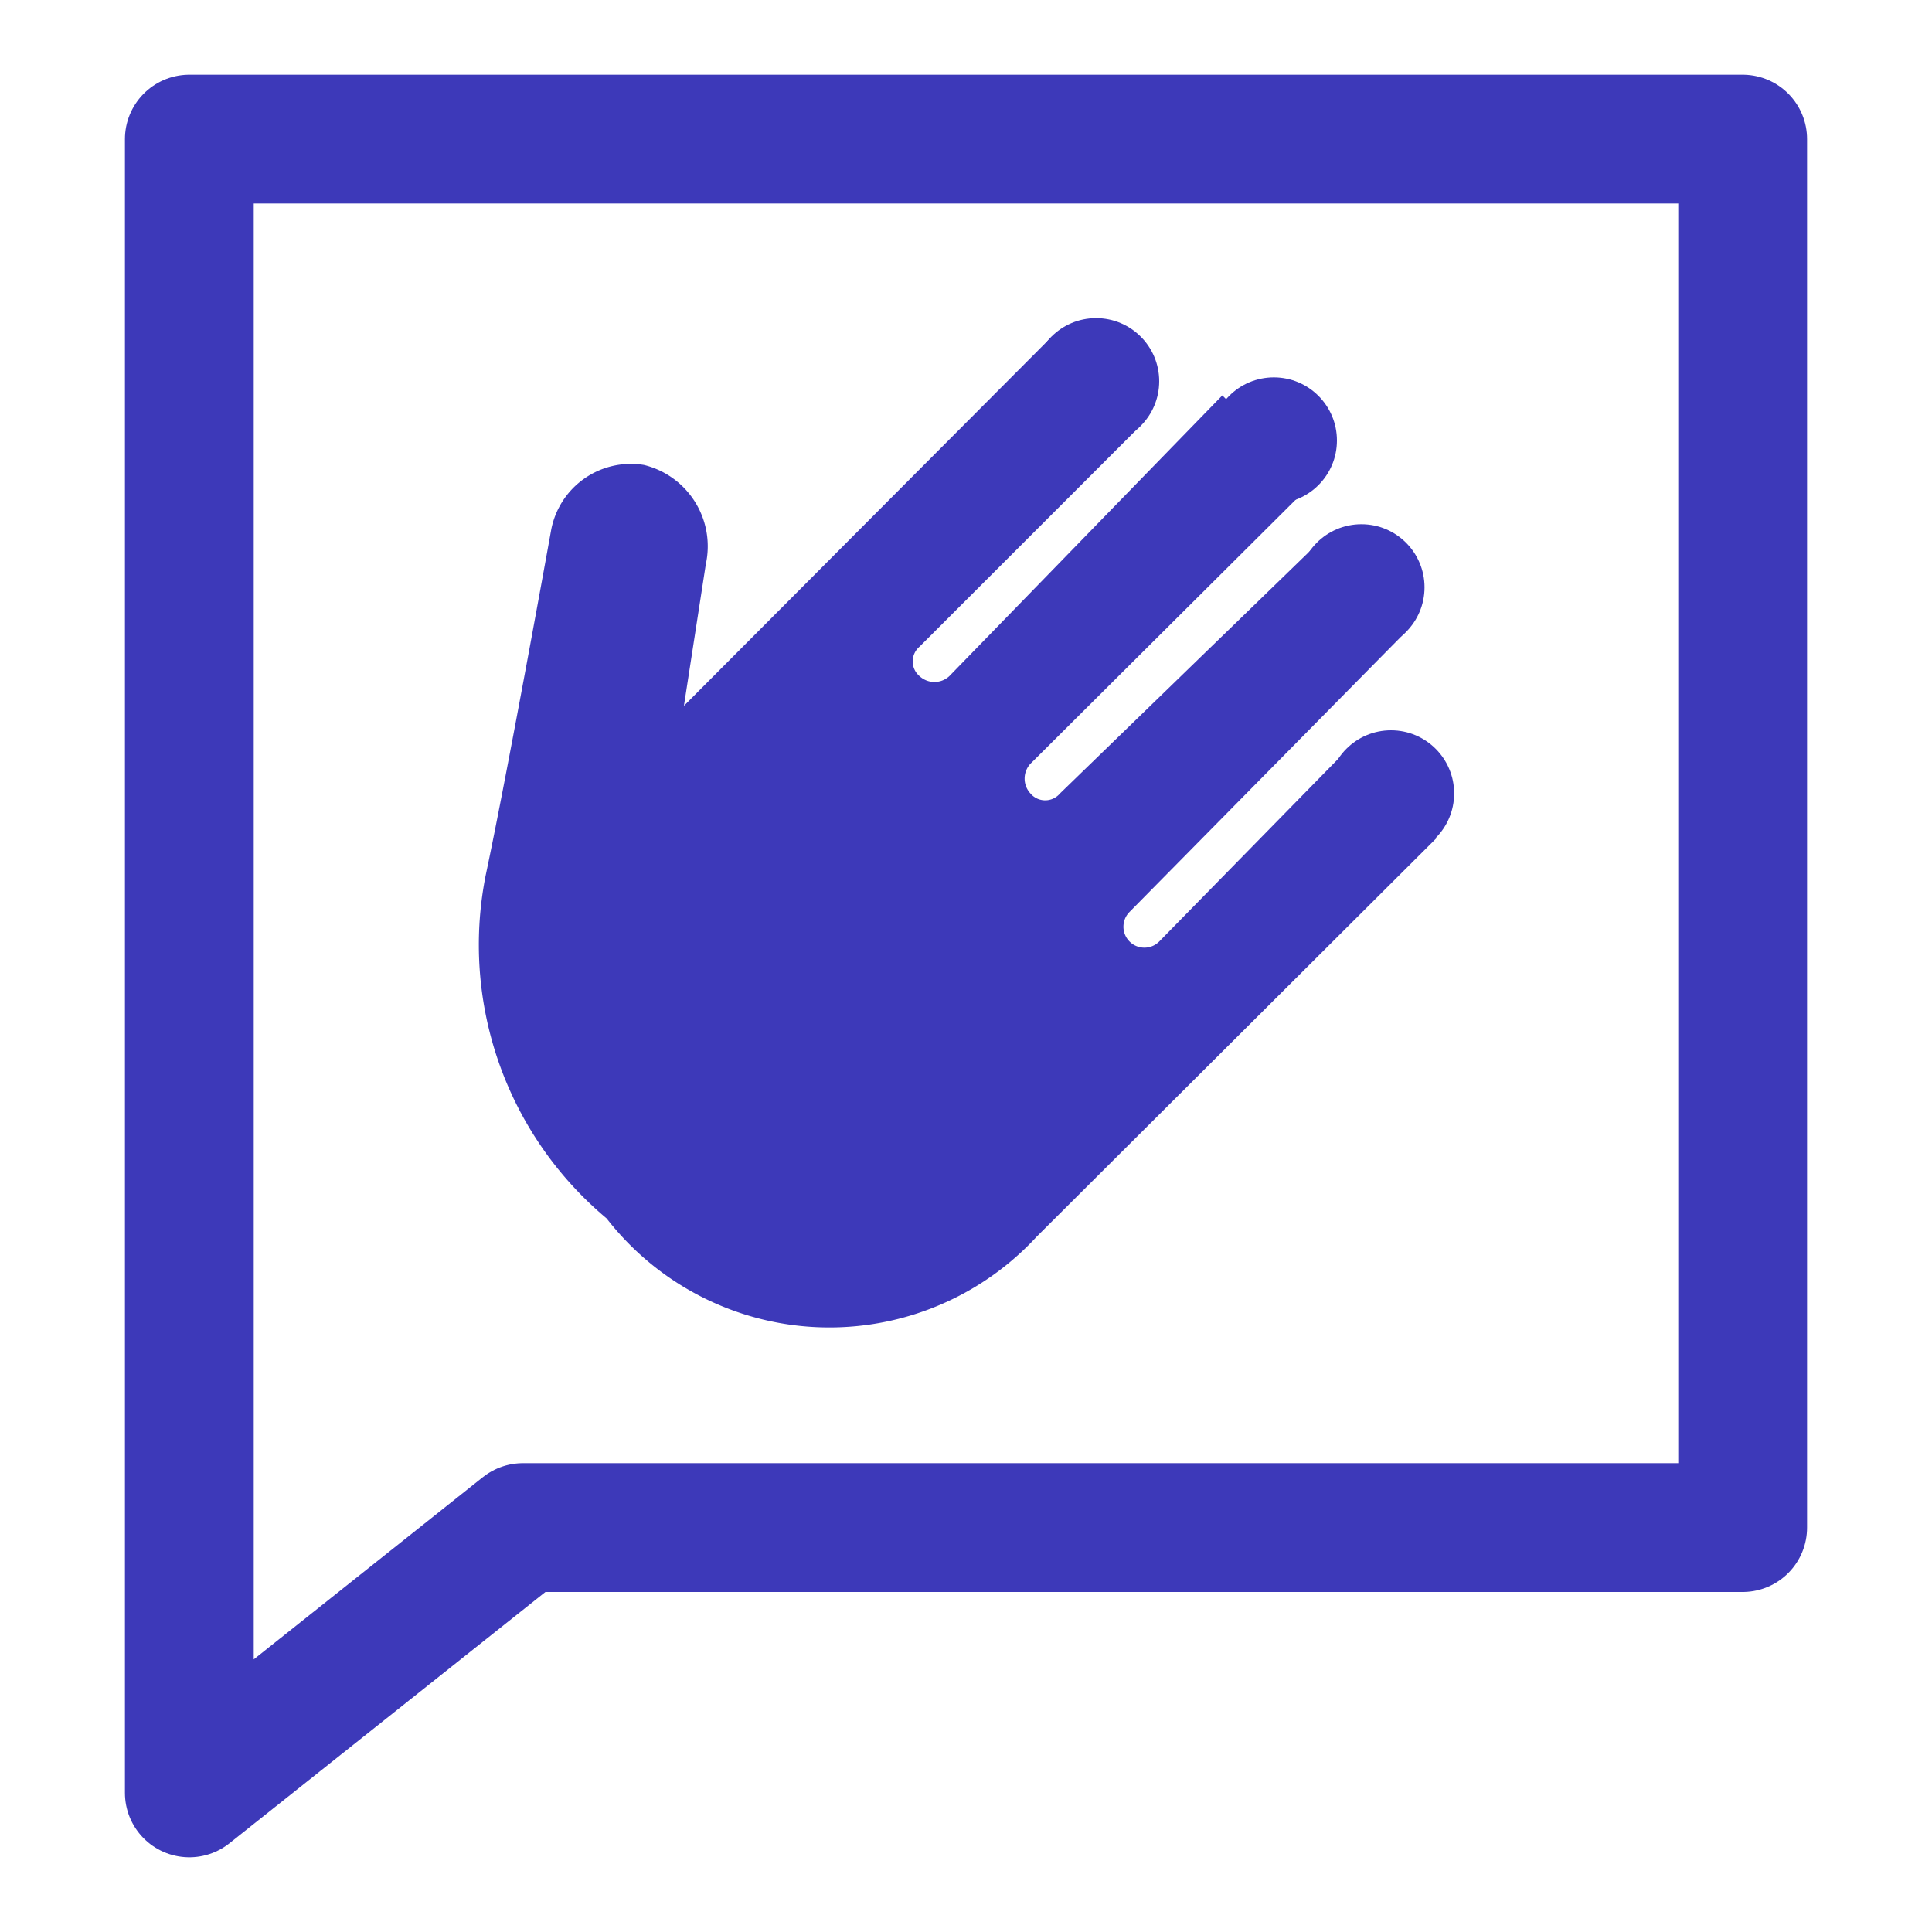 <svg xmlns="http://www.w3.org/2000/svg" viewBox="0 0 15 15"><defs><style>.cls-1{fill:#3d39b9;}.cls-2{fill:none;stroke:#3d39b9;stroke-linecap:round;stroke-linejoin:round;}</style></defs><title>Dashboard Icons 4</title><g id="Layer_1" data-name="Layer 1"><circle class="cls-1" cx="10.8" cy="6.16" r="0.49"/><circle class="cls-1" cx="10.57" cy="4.56" r="0.49"/><circle class="cls-1" cx="9.89" cy="3.42" r="0.49"/><circle class="cls-1" cx="8.51" cy="2.96" r="0.49"/><path class="cls-1" d="M10.46,5.82,9,7.31a.16.16,0,1,1-.23-.23L10.92,4.9l-.69-.68-2,1.94a.15.15,0,0,1-.23,0,.17.17,0,0,1,0-.23l2.18-2.17-.69-.69L7.37,5.25a.17.17,0,0,1-.23,0,.15.15,0,0,1,0-.23L8.86,3.3l-.69-.69L5.31,5.48l.17-1.1A.65.65,0,0,0,5,3.61a.63.63,0,0,0-.72.5S3.94,6,3.77,6.8a2.77,2.77,0,0,0,.94,2.66,2.19,2.19,0,0,0,3.34.14l3.1-3.09Z"/><polyline class="cls-2" points="1.47 11.93 1.47 13.92 4.06 11.86 13.53 11.86 13.53 1.08 1.47 1.08 1.47 11.93"/></g></svg>